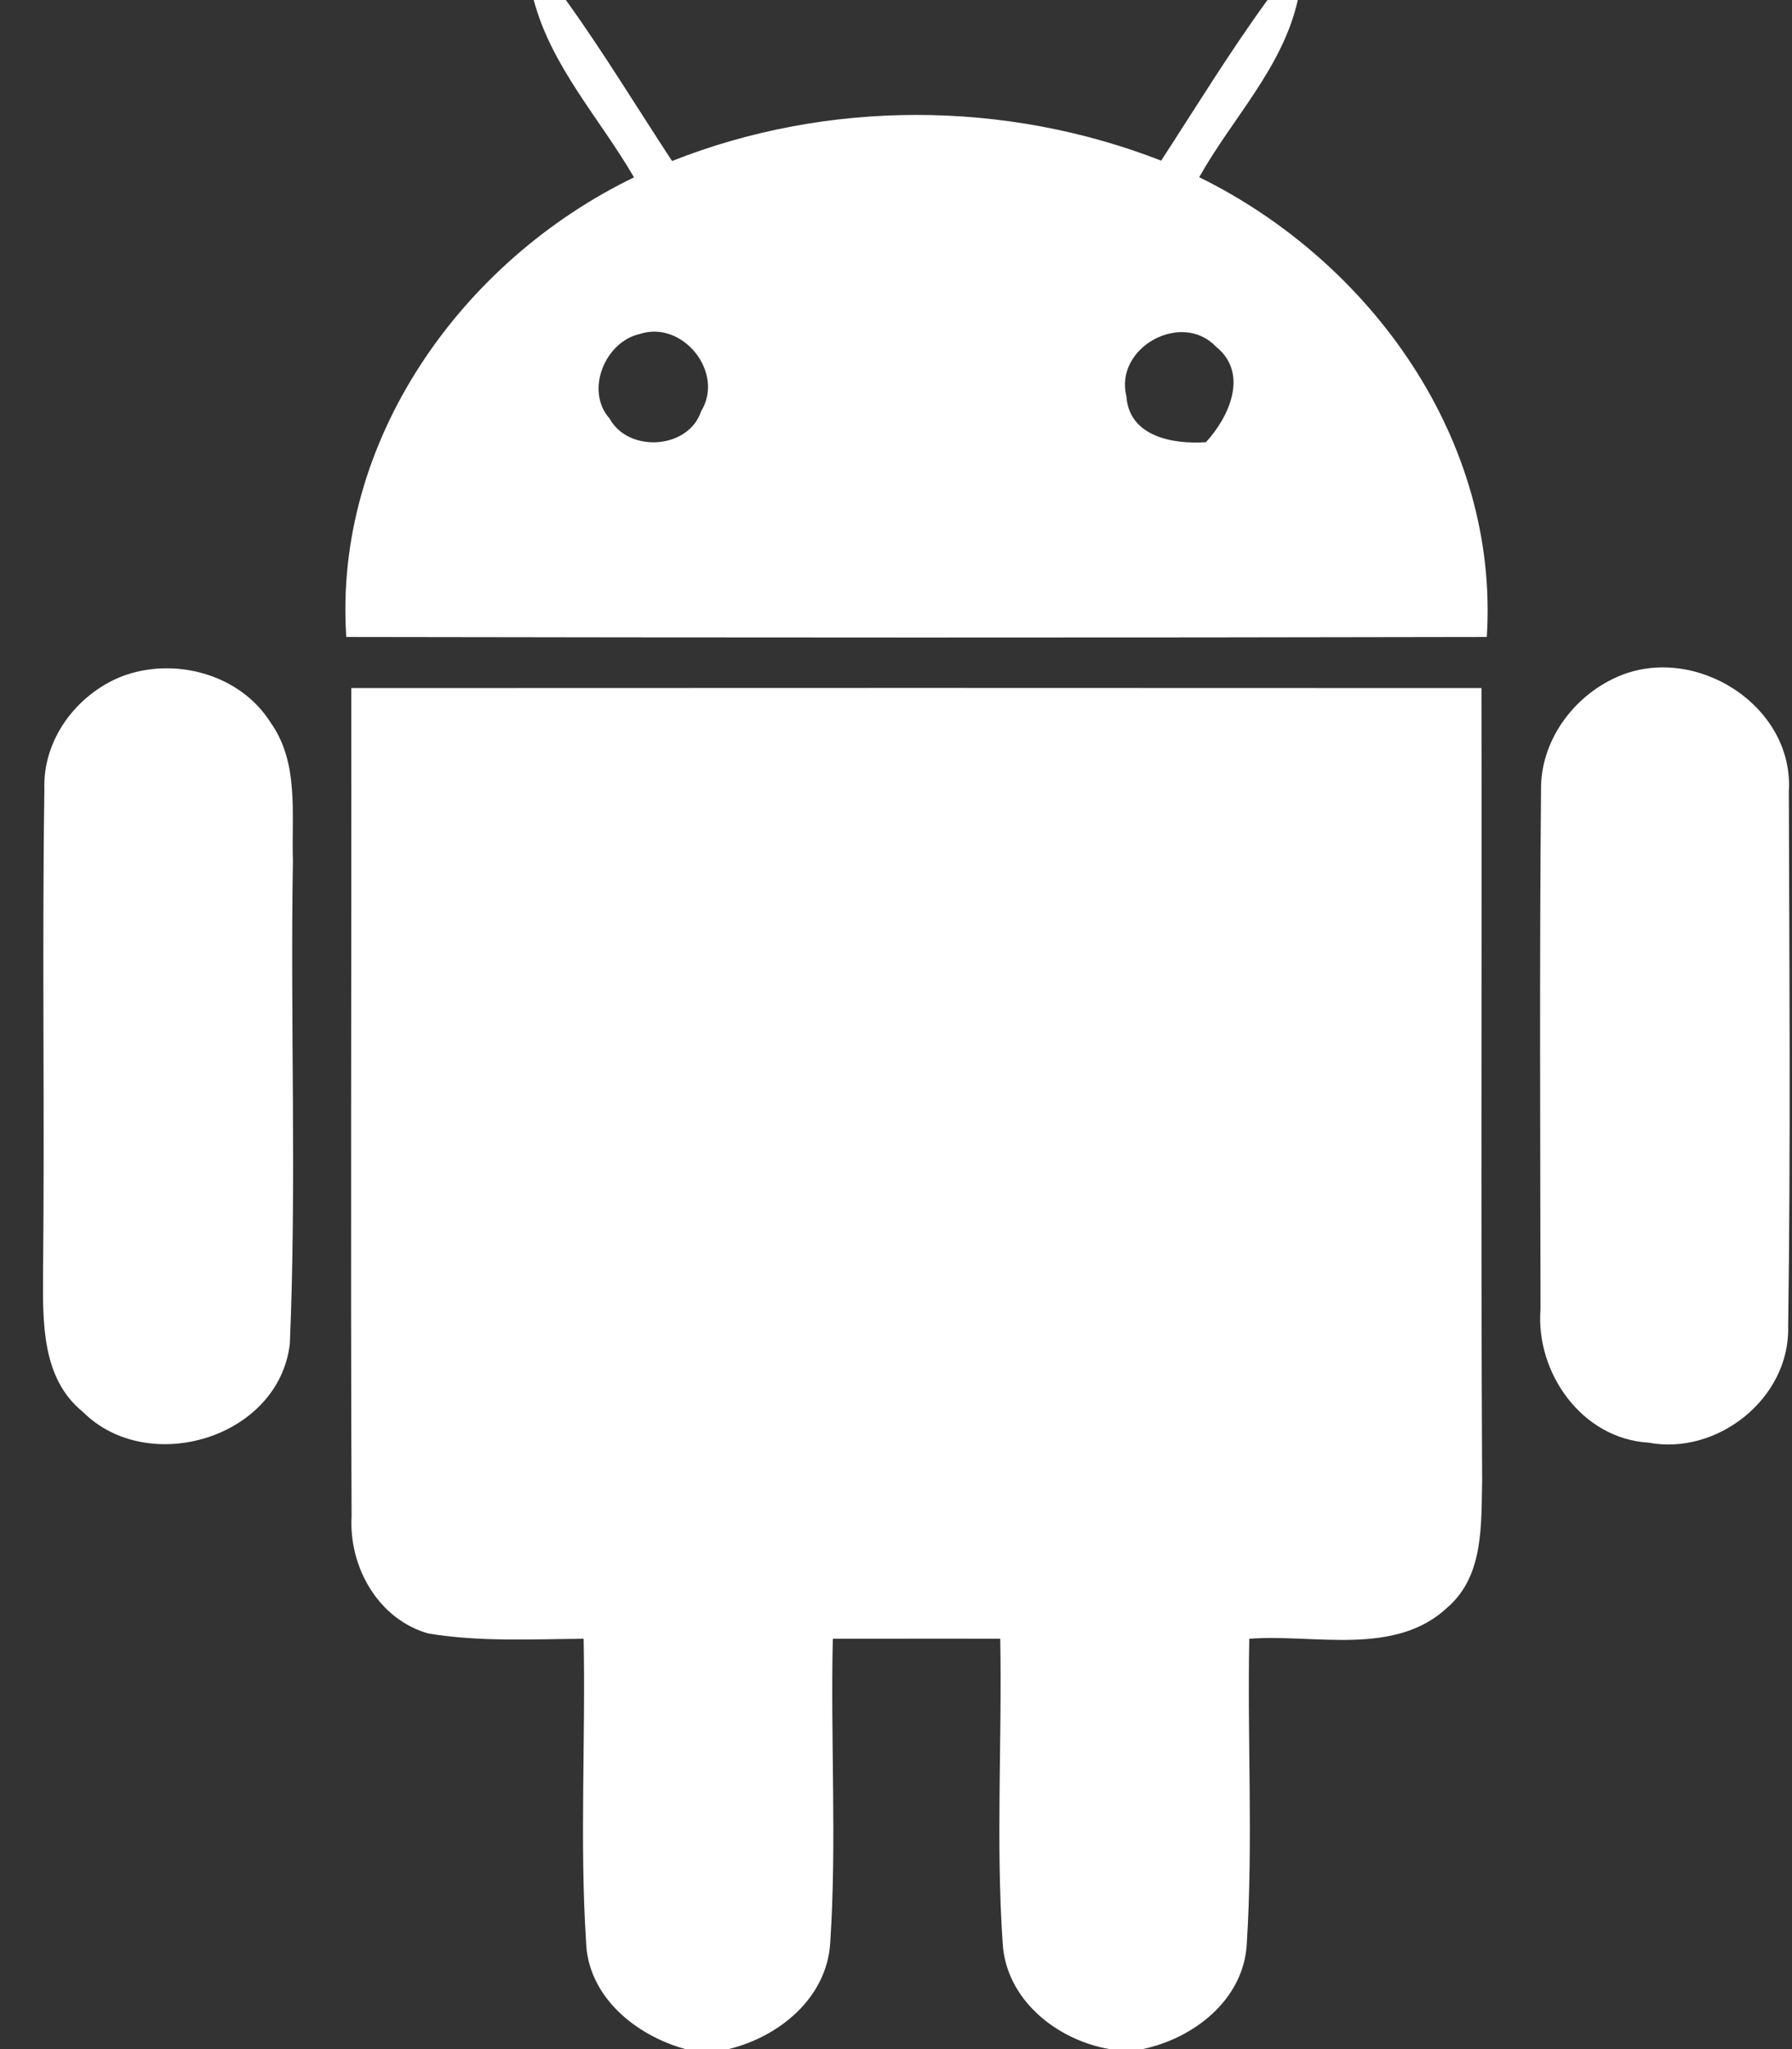 <?xml version="1.0" encoding="UTF-8"?> <svg xmlns="http://www.w3.org/2000/svg" width="35" height="40" viewBox="0 0 35 40" fill="none"><rect x="0" y="0" width="35" height="40" fill="#333333" stroke="none"/> <path d="M10.424 0H11.052C11.785 1.018 12.437 2.094 13.126 3.143C16.165 1.94 19.637 1.95 22.679 3.136C23.361 2.087 24.017 1.015 24.756 0H25.348C25.052 1.321 24.067 2.309 23.422 3.459C26.78 5.109 29.284 8.592 29.039 12.434C21.614 12.45 14.188 12.447 6.763 12.434C6.511 8.595 9.015 5.092 12.383 3.462C11.718 2.316 10.773 1.308 10.424 0ZM12.501 6.518C11.819 6.666 11.419 7.624 11.906 8.171C12.279 8.847 13.449 8.77 13.694 8.027C14.158 7.274 13.338 6.249 12.501 6.518ZM22 7.734C22.051 8.528 22.921 8.676 23.553 8.632C24.01 8.138 24.397 7.284 23.748 6.766C23.079 6.061 21.762 6.783 22 7.734Z" fill="white"></path> <path d="M2.363 13.21C3.395 12.81 4.693 13.153 5.291 14.114C5.846 14.898 5.691 15.906 5.721 16.807C5.667 19.946 5.795 23.093 5.661 26.229C5.449 28.074 2.891 28.834 1.617 27.56C0.807 26.904 0.837 25.795 0.841 24.854C0.874 21.704 0.82 18.558 0.867 15.412C0.83 14.444 1.486 13.566 2.363 13.21Z" fill="white"></path> <path d="M31.587 13.213C33.096 12.548 35.046 13.768 34.938 15.456C34.948 18.938 34.975 22.424 34.925 25.903C34.958 27.294 33.543 28.417 32.195 28.161C30.898 28.084 29.99 26.8 30.088 25.553C30.084 22.178 30.067 18.803 30.098 15.432C30.081 14.471 30.723 13.593 31.587 13.213Z" fill="white"></path> <path d="M6.861 13.432C14.219 13.428 21.577 13.428 28.935 13.432C28.945 18.588 28.921 23.744 28.948 28.901C28.928 29.755 28.985 30.753 28.279 31.371C27.247 32.346 25.677 31.892 24.4 31.99C24.36 33.98 24.477 35.976 24.35 37.966C24.279 39.045 23.311 39.792 22.316 40H21.671C20.636 39.822 19.644 39.032 19.583 37.926C19.449 35.95 19.573 33.966 19.536 31.99C18.447 31.986 17.355 31.99 16.266 31.99C16.219 33.97 16.346 35.953 16.215 37.929C16.148 39.002 15.217 39.761 14.229 40H13.388C12.417 39.734 11.476 38.975 11.446 37.896C11.321 35.929 11.439 33.956 11.399 31.99C10.387 31.997 9.365 32.054 8.363 31.886C7.382 31.607 6.81 30.581 6.867 29.597C6.844 24.208 6.867 18.82 6.861 13.432Z" fill="white"></path> </svg> 